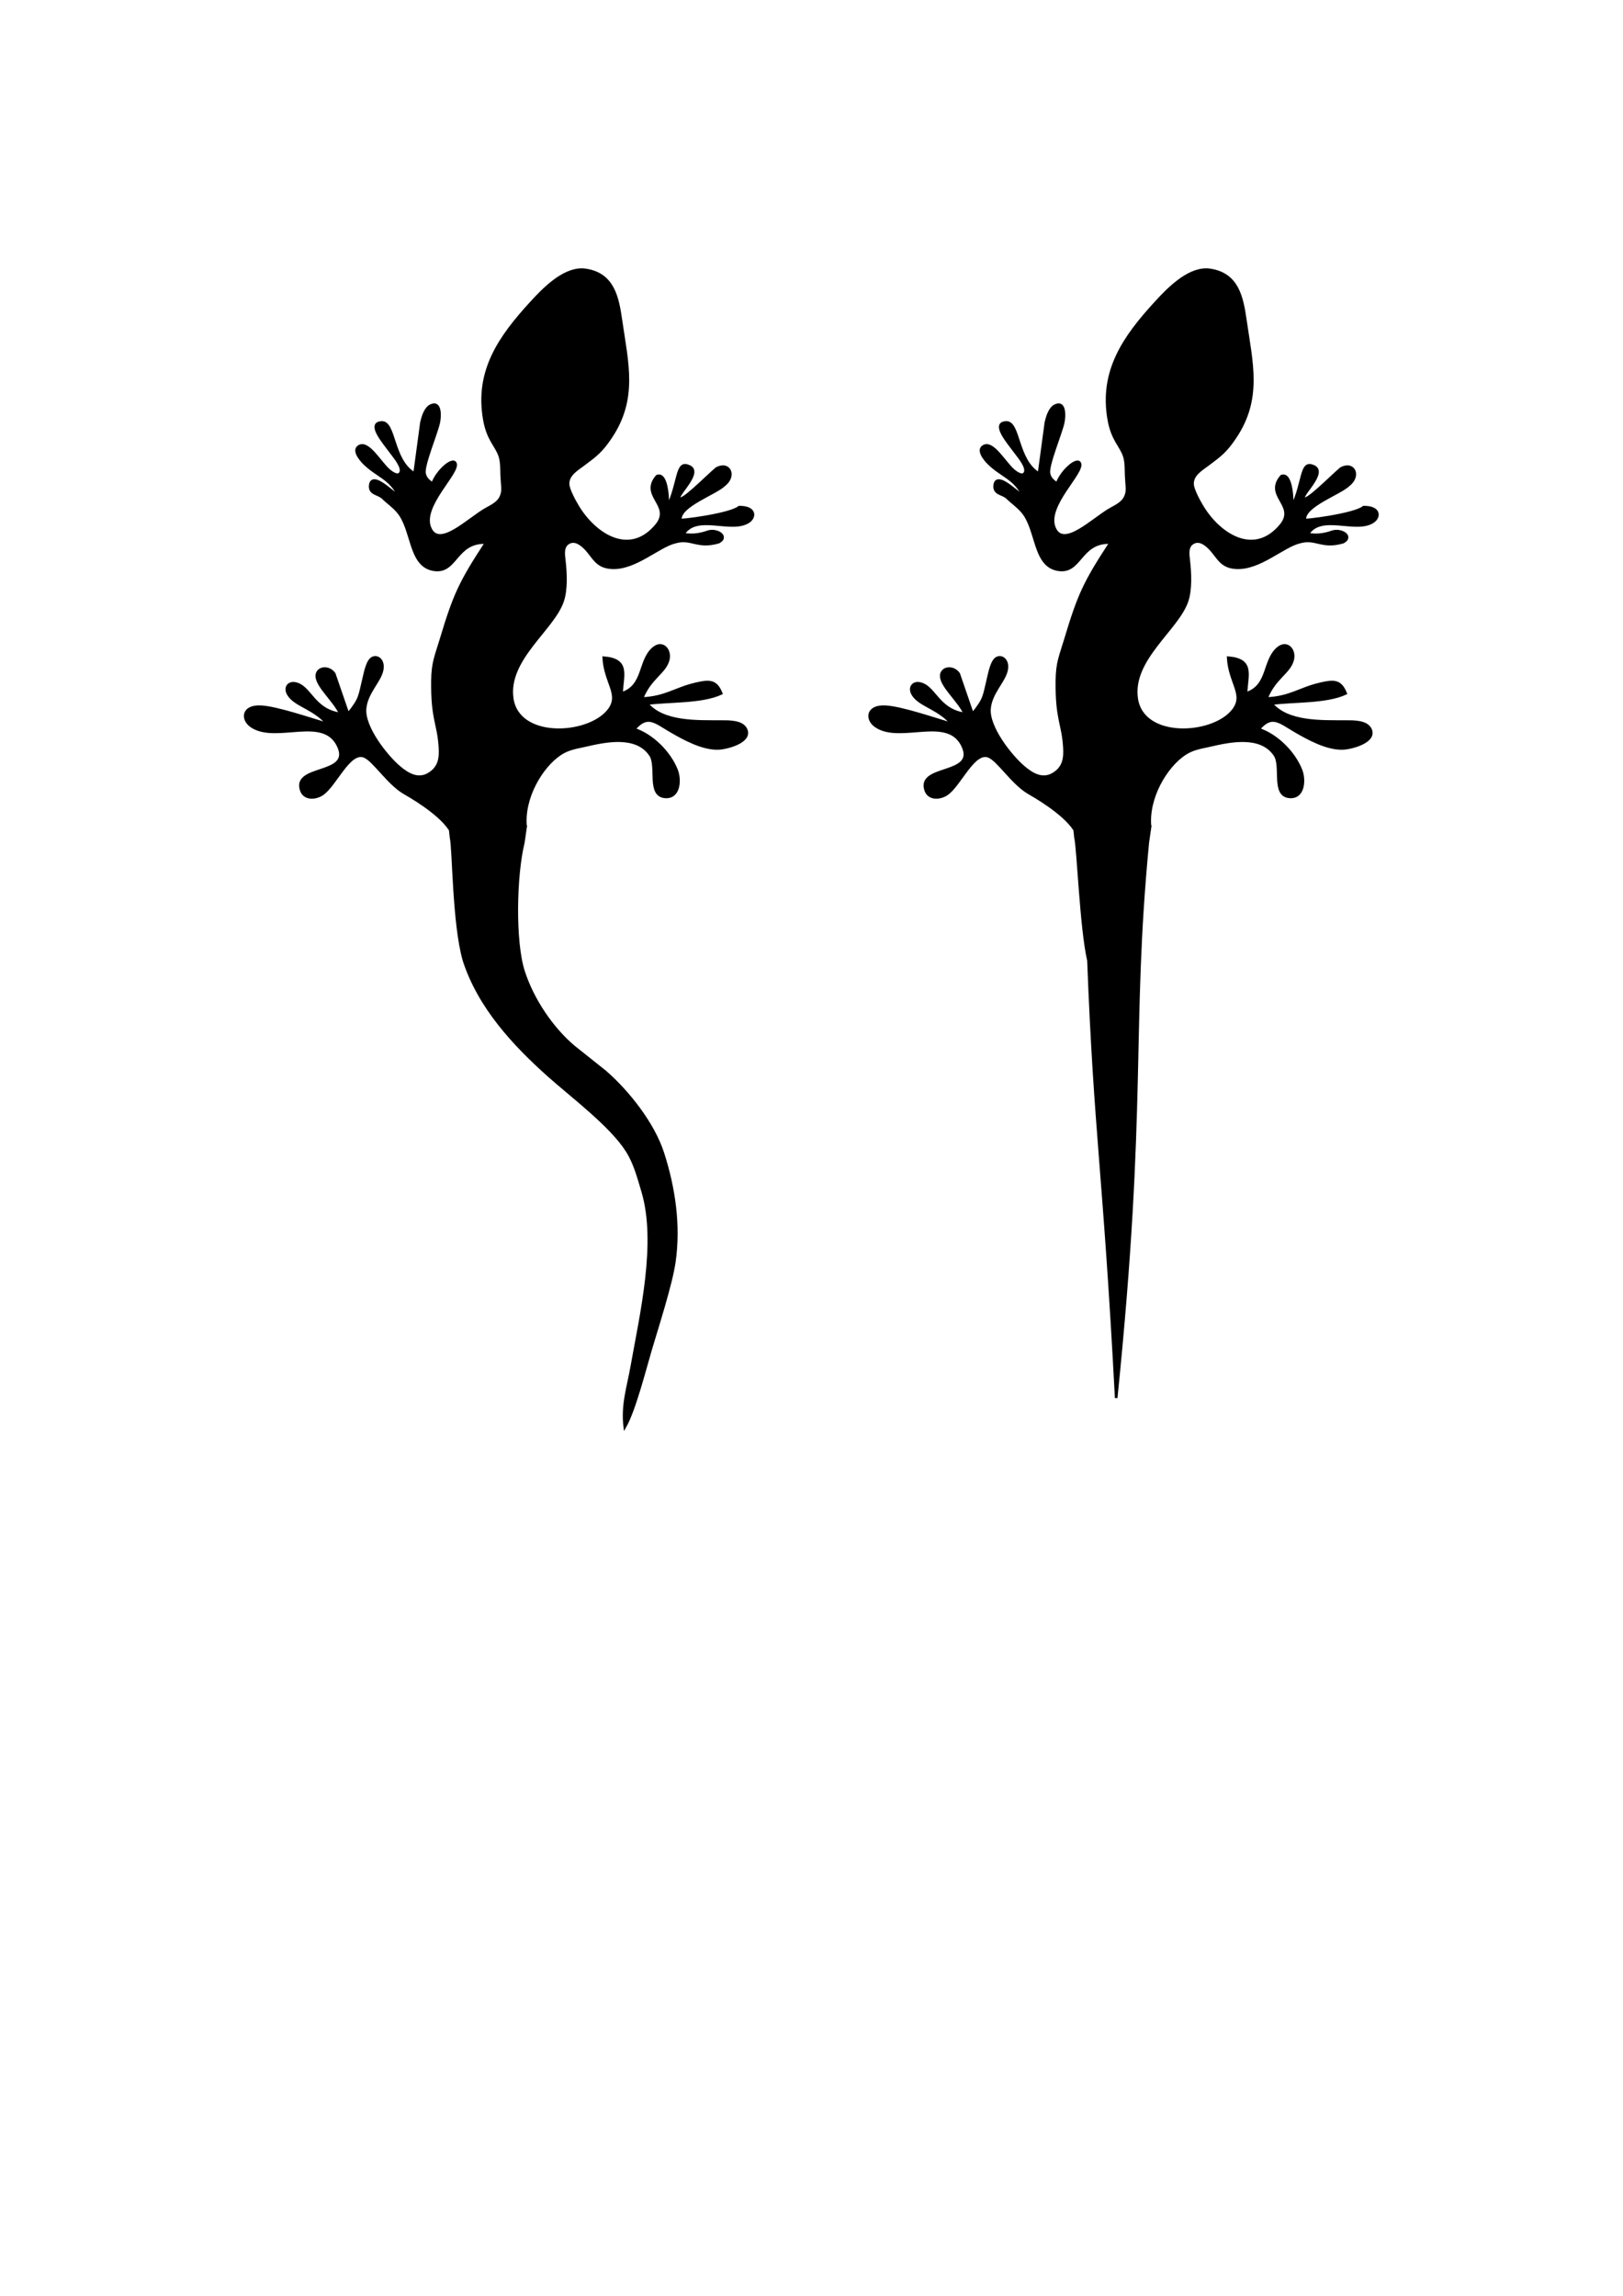 <?xml version="1.0" encoding="UTF-8" standalone="no"?>
<!-- Created with Inkscape (http://www.inkscape.org/) -->

<svg
   xmlns:dc="http://purl.org/dc/elements/1.1/"
   xmlns:cc="http://creativecommons.org/ns#"
   xmlns:rdf="http://www.w3.org/1999/02/22-rdf-syntax-ns#"
   xmlns:svg="http://www.w3.org/2000/svg"
   xmlns="http://www.w3.org/2000/svg"
   xmlns:sodipodi="http://sodipodi.sourceforge.net/DTD/sodipodi-0.dtd"
   xmlns:inkscape="http://www.inkscape.org/namespaces/inkscape"
   width="210mm"
   height="297mm"
   id="svg2"
   version="1.1"
   inkscape:version="0.47 r22583"
   sodipodi:docname="Novo documento 1">
  <title
     id="title3163">Reptilis by inkscape</title>
  <defs
     id="defs4">
    <inkscape:perspective
       sodipodi:type="inkscape:persp3d"
       inkscape:vp_x="0 : 526.18109 : 1"
       inkscape:vp_y="0 : 1000 : 0"
       inkscape:vp_z="744.09448 : 526.18109 : 1"
       inkscape:persp3d-origin="372.04724 : 350.78739 : 1"
       id="perspective10" />
    <inkscape:perspective
       id="perspective3139"
       inkscape:persp3d-origin="250.0002 : 143.75009 : 1"
       inkscape:vp_z="500.0004 : 215.62514 : 1"
       inkscape:vp_y="0 : 1000 : 0"
       inkscape:vp_x="0 : 215.62514 : 1"
       sodipodi:type="inkscape:persp3d" />
  </defs>
  <sodipodi:namedview
     id="base"
     pagecolor="#ffffff"
     bordercolor="#666666"
     borderopacity="1.0"
     inkscape:pageopacity="0.0"
     inkscape:pageshadow="2"
     inkscape:zoom="0.64182741"
     inkscape:cx="616.21978"
     inkscape:cy="723.26653"
     inkscape:document-units="px"
     inkscape:current-layer="layer1"
     showgrid="false"
     inkscape:window-width="1366"
     inkscape:window-height="695"
     inkscape:window-x="0"
     inkscape:window-y="24"
     inkscape:window-maximized="1" />
  <g
     inkscape:label="Camada 1"
     inkscape:groupmode="layer"
     id="layer1">
    <path
       style="fill:#000000;stroke:#000000;stroke-width:1.25"
       d="m 284.594,131.823 c -9.481,-0.067 -18.871,9.656 -24.719,16.031 -15.438,16.825 -27.262,33.512 -23,57.438 1.725,9.663 5.694,12.45 7.469,17.5 1.212,3.463 0.781,7.588 1.094,11.25 0.05,2.175 0.662,5.444 -1e-5,7.469 -1.05,4.037 -4.394,5.512 -7.719,7.375 -8.638,4.812 -23.388,20.094 -27.563,8.844 -3.987,-10.713 14.478,-26.689 12.563,-31.188 -1.272,-2.989 -8.95,3.588 -11.25,10 -1.862,-1.637 -3.269,-2.344 -3.844,-5.031 -0.838,-3.925 5.869,-19.631 6.969,-24.969 0.538,-2.538 1.188,-10.613 -3.938,-8.25 -2.7,1.237 -3.937,5.6 -4.562,8.25 l -3.375,25 c -11.087,-6.475 -9.456,-25.569 -16.25,-25 -6.794,0.569 0.775,9.338 5,15 1.463,1.963 5.581,6.813 4.469,9.438 -1.075,2.562 -4.394,0.062 -5.594,-0.938 -4.275,-3.587 -10.056,-14.287 -14.594,-11.937 -3.525,1.825 0.55,6.619 2.125,8.219 6.475,6.525 12.881,7.231 17.344,16.469 l -5.875,-4.563 c -2.727,-2.121 -7.725,-5.589 -8.281,-1.062 -0.556,4.526 3.896,4.01 6.187,6.281 2.189,2.17 5.075,4.043 7.5,6.969 7.05,8.513 5.456,25.619 16.719,28.031 11.9,2.538 10.825,-13.681 26.25,-13.156 -12.725,19.487 -15.5,25.437 -22.125,47.5 -2.463,8.187 -4.012,11.112 -4.125,20 -0.225,19.125 2.919,20.725 3.656,32.5 0.338,5.262 -0.194,9.681 -4.969,12.844 -5.412,3.587 -10.588,0.606 -14.938,-3.094 -6.487,-5.538 -17.438,-19.5 -16.688,-28.5 0.65,-7.775 7.1,-13.237 8.312,-18.75 1.075,-4.887 -2.2,-7.369 -4.75,-6.031 -2.475,1.288 -3.562,7.206 -4.188,9.781 -2.212,9.013 -1.525,9.887 -7.687,17.5 l -6.75,-19.625 c -2.963,-4.088 -8.562,-2.913 -8.562,1.062 -1e-5,5.037 8.375,11.8 11.562,18.562 -13.5,-1.887 -14.694,-13.8 -22.406,-14.938 -3.362,-0.487 -5.544,2.869 -2.031,6.781 4.013,4.475 11.75,5.781 18.188,13.156 -8.388,-2.45 -24.55,-8.037 -32.5,-8.5 -9.2,-0.537 -9.663,6.281 -4.688,9.594 12.175,8.15 35.713,-6.163 42.625,10.187 5.938,14.038 -22.519,8.75 -18.344,21.063 1.525,4.512 7,4.144 10.313,1.906 6.475,-4.375 13.125,-21.244 20.437,-18.469 4.663,1.762 11.669,13.237 19.656,17.875 1.77,1.027 16.741,9.419 22.25,17.781 l 0.156,-4e-5 0.445,4.077 c 1.303,5.365 1.154,42.121 6.336,60.048 7.32,22.674 24.164,40.948 41.594,56.469 11.282,10.046 30.272,24.244 38.094,36.594 3.842,6.059 5.648,13.048 7.687,19.875 7.474,25.152 -0.778,60.007 -5.281,85.406 -1.857,10.47 -4.806,18.951 -3.469,29.844 4.735,-8.195 9.716,-28.008 12.656,-37.938 3.333,-11.281 10.032,-31.96 11.594,-42.875 2.554,-17.884 -0.131,-36.181 -5.625,-53.219 -4.622,-14.311 -16.877,-29.879 -28.125,-39.687 l -15.375,-12.25 c -10.92,-9.216 -20.234,-23.265 -24.625,-36.875 -4.671,-14.475 -4.079,-46.82 -0.107,-62.923 l 1.138,-7.858 -0.031,6e-5 c -1.388,-13.881 7.643,-29.313 16.938,-35.5 4.013,-2.663 7.95,-3.137 12.5,-4.188 9.738,-2.25 24.769,-5.438 31.594,4.688 3.725,5.537 -1.487,19.781 7.188,20.469 7,0.563 7.5,-8.331 5.625,-13.094 -3.413,-8.65 -11.856,-17.087 -20.656,-20 6.3,-7.6 10.213,-3.5 17.5,0.75 6.6,3.85 15.9,9.006 23.75,8.656 3.962,-0.175 15.913,-3.206 13.438,-9.156 -1.75,-4.225 -8.463,-3.975 -12.188,-4 -11.463,-0.062 -28.35,0.75 -36.25,-8.75 11.075,-1.463 26.612,-0.537 36.25,-5 -2.575,-6.575 -6.163,-6.15 -12.5,-4.688 -10.062,2.325 -14.437,6.612 -26.25,7.188 3.963,-10.1 11.056,-12.525 12.781,-18.75 1.388,-5.013 -2.769,-9.681 -7.281,-5.781 -7.125,6.15 -4.2,18.381 -15.5,22.031 0.425,-9.188 3.8,-16.475 -8.75,-17.5 0.7,12.75 8.713,18.187 2.125,26.125 -10.175,12.238 -43.919,13.988 -46.844,-6.125 -2.775,-19.125 19.844,-33.75 24.594,-47.5 2,-5.775 1.563,-13.962 0.875,-20 -0.338,-2.95 -1.006,-6.894 2.156,-8.656 3,-1.663 5.919,0.544 7.969,2.594 4.188,4.162 5.337,9.15 12.875,9.625 11.588,0.737 23,-10.569 31.25,-12.531 7.875,-2.288 10.687,3.125 21.25,0 0.901,-0.594 1.849,-1.097 1.875,-2.125 0.426,-2.085 -3.816,-4.104 -7.281,-2.906 -7.573,2.618 -11.12,0.789 -11.969,1.344 6.286,-10.738 23.484,-0.668 32,-6.312 3.388,-2.25 3.388,-7.213 -4.625,-7.125 -4.181,3.69 -30.462,7.043 -28.75,6.094 -0.4,-6.805 17.157,-12.701 21.438,-16.875 5.803,-4.501 2.524,-11.522 -3.75,-8.125 -5.23,4.439 -17.674,17.235 -18.25,14.406 -0.679,-2.075 11.997,-13.231 4.312,-15.656 -5.756,-2.249 -4.338,8 -10,20 0.299,-0.38 0.36,-17.155 -5.187,-15 -8.338,9.637 7.375,14.044 0,23.656 -13.025,16.238 -30.187,5.219 -38.625,-8.656 -1.513,-2.475 -4.806,-8.406 -4.844,-11.219 -0.05,-4.45 4.256,-6.975 7.406,-9.312 6.263,-4.65 8.863,-6.631 13.313,-13.219 12.875,-19.038 8.175,-36.337 5.125,-57.5 -1.587,-11.037 -3.725,-22.525 -17.188,-24.562 -0.632,-0.095 -1.243,-0.152 -1.875,-0.156 z"
       id="path3152"
       sodipodi:nodetypes="ccccccccscsccccscccscccsscccccccccsccccsccccccccscsccccscccccccccscccccccccscccccccsccccccsccccccscccccccccccccsccsc" />
    <path
       sodipodi:nodetypes="ccccccccscsccccscccscccsscccccccccsccccsccccccccscsccccccccccccccscccccccsccccccsccccccscccccccccccccsccscc"
       id="path3161"
       d="m 589.972,131.823 c -9.481,-0.067 -18.871,9.656 -24.719,16.031 -15.438,16.825 -27.263,33.512 -23,57.437 1.725,9.663 5.694,12.45 7.469,17.5 1.212,3.463 0.781,7.588 1.094,11.25 0.05,2.175 0.663,5.444 -10e-6,7.469 -1.05,4.038 -4.394,5.513 -7.719,7.375 -8.637,4.813 -23.388,20.094 -27.562,8.844 -3.987,-10.713 14.478,-26.689 12.562,-31.187 -1.272,-2.989 -8.95,3.587 -11.25,10 -1.863,-1.638 -3.269,-2.344 -3.844,-5.031 -0.838,-3.925 5.869,-19.631 6.969,-24.969 0.538,-2.537 1.188,-10.612 -3.937,-8.25 -2.7,1.238 -3.938,5.6 -4.563,8.25 l -3.375,25 c -11.087,-6.475 -9.456,-25.569 -16.25,-25 -6.794,0.569 0.775,9.338 5,15 1.463,1.962 5.581,6.812 4.469,9.437 -1.075,2.562 -4.394,0.062 -5.594,-0.938 -4.275,-3.587 -10.056,-14.287 -14.594,-11.938 -3.525,1.825 0.55,6.619 2.125,8.219 6.475,6.525 12.881,7.231 17.344,16.469 l -5.875,-4.563 c -2.727,-2.121 -7.725,-5.589 -8.281,-1.062 -0.556,4.526 3.896,4.01 6.187,6.281 2.189,2.17 5.075,4.043 7.5,6.969 7.05,8.513 5.456,25.619 16.719,28.031 11.9,2.537 10.825,-13.681 26.25,-13.156 -12.725,19.488 -15.5,25.437 -22.125,47.5 -2.463,8.188 -4.013,11.112 -4.125,20 -0.225,19.125 2.919,20.725 3.656,32.5 0.338,5.263 -0.194,9.681 -4.969,12.844 -5.412,3.588 -10.587,0.606 -14.937,-3.094 -6.488,-5.537 -17.437,-19.5 -16.688,-28.5 0.65,-7.775 7.1,-13.237 8.312,-18.75 1.075,-4.887 -2.2,-7.369 -4.75,-6.031 -2.475,1.288 -3.562,7.206 -4.187,9.781 -2.213,9.012 -1.525,9.887 -7.688,17.5 l -6.75,-19.625 c -2.962,-4.087 -8.562,-2.913 -8.562,1.063 -10e-6,5.038 8.375,11.8 11.562,18.562 -13.5,-1.888 -14.694,-13.8 -22.406,-14.937 -3.362,-0.488 -5.544,2.869 -2.031,6.781 4.012,4.475 11.75,5.781 18.187,13.156 -8.388,-2.45 -24.55,-8.038 -32.5,-8.5 -9.2,-0.538 -9.662,6.281 -4.687,9.594 12.175,8.15 35.712,-6.163 42.625,10.188 5.938,14.037 -22.519,8.75 -18.344,21.062 1.525,4.513 7,4.144 10.312,1.906 6.475,-4.375 13.125,-21.244 20.438,-18.469 4.662,1.762 11.669,13.238 19.656,17.875 1.77,1.027 16.741,9.419 22.25,17.781 l 0.156,-4e-5 0.445,4.077 c 1.303,5.365 2.712,44.458 6.336,60.048 3.308,85.813 7.696,102.507 13.565,213.94 14.764,-144.793 6.626,-179.142 15.453,-271.519 l 1.138,-7.858 -0.031,6e-5 c -1.388,-13.881 7.643,-29.313 16.937,-35.5 4.012,-2.662 7.95,-3.138 12.5,-4.187 9.738,-2.25 24.769,-5.438 31.594,4.688 3.725,5.537 -1.488,19.781 7.188,20.469 7,0.562 7.5,-8.331 5.625,-13.094 -3.413,-8.65 -11.856,-17.088 -20.656,-20 6.3,-7.6 10.212,-3.5 17.5,0.75 6.6,3.85 15.9,9.006 23.75,8.656 3.962,-0.175 15.912,-3.206 13.437,-9.156 -1.75,-4.225 -8.463,-3.975 -12.188,-4 -11.463,-0.062 -28.35,0.75 -36.25,-8.75 11.075,-1.462 26.613,-0.537 36.25,-5 -2.575,-6.575 -6.163,-6.15 -12.5,-4.688 -10.063,2.325 -14.437,6.612 -26.25,7.187 3.962,-10.1 11.056,-12.525 12.781,-18.75 1.387,-5.012 -2.769,-9.681 -7.281,-5.781 -7.125,6.15 -4.2,18.381 -15.5,22.031 0.425,-9.188 3.8,-16.475 -8.75,-17.5 0.7,12.75 8.713,18.188 2.125,26.125 -10.175,12.237 -43.919,13.988 -46.844,-6.125 -2.775,-19.125 19.844,-33.75 24.594,-47.5 2,-5.775 1.562,-13.963 0.875,-20 -0.338,-2.95 -1.006,-6.894 2.156,-8.656 3,-1.663 5.919,0.544 7.969,2.594 4.188,4.162 5.337,9.15 12.875,9.625 11.587,0.738 23,-10.569 31.25,-12.531 7.875,-2.287 10.688,3.125 21.25,10e-6 0.901,-0.594 1.849,-1.097 1.875,-2.125 0.426,-2.085 -3.816,-4.104 -7.281,-2.906 -7.573,2.618 -11.12,0.789 -11.969,1.344 6.286,-10.738 23.484,-0.668 32,-6.313 3.387,-2.25 3.388,-7.212 -4.625,-7.125 -4.181,3.69 -30.462,7.043 -28.75,6.094 -0.4,-6.805 17.157,-12.701 21.437,-16.875 5.803,-4.501 2.524,-11.522 -3.75,-8.125 -5.23,4.439 -17.674,17.235 -18.25,14.406 -0.679,-2.075 11.997,-13.231 4.312,-15.656 -5.756,-2.249 -4.338,8 -10,20 0.299,-0.381 0.36,-17.155 -5.188,-15 -8.338,9.637 7.375,14.044 10e-6,23.656 -13.025,16.238 -30.188,5.219 -38.625,-8.656 -1.513,-2.475 -4.806,-8.406 -4.844,-11.219 -0.05,-4.45 4.256,-6.975 7.406,-9.312 6.263,-4.65 8.862,-6.631 13.313,-13.219 12.875,-19.038 8.175,-36.337 5.125,-57.5 -1.588,-11.037 -3.725,-22.525 -17.188,-24.562 -0.632,-0.095 -1.243,-0.152 -1.875,-0.156 l -5e-5,-1e-5 z"
       style="fill:#000000;stroke:#000000;stroke-width:1.25" />
  </g>
</svg>
